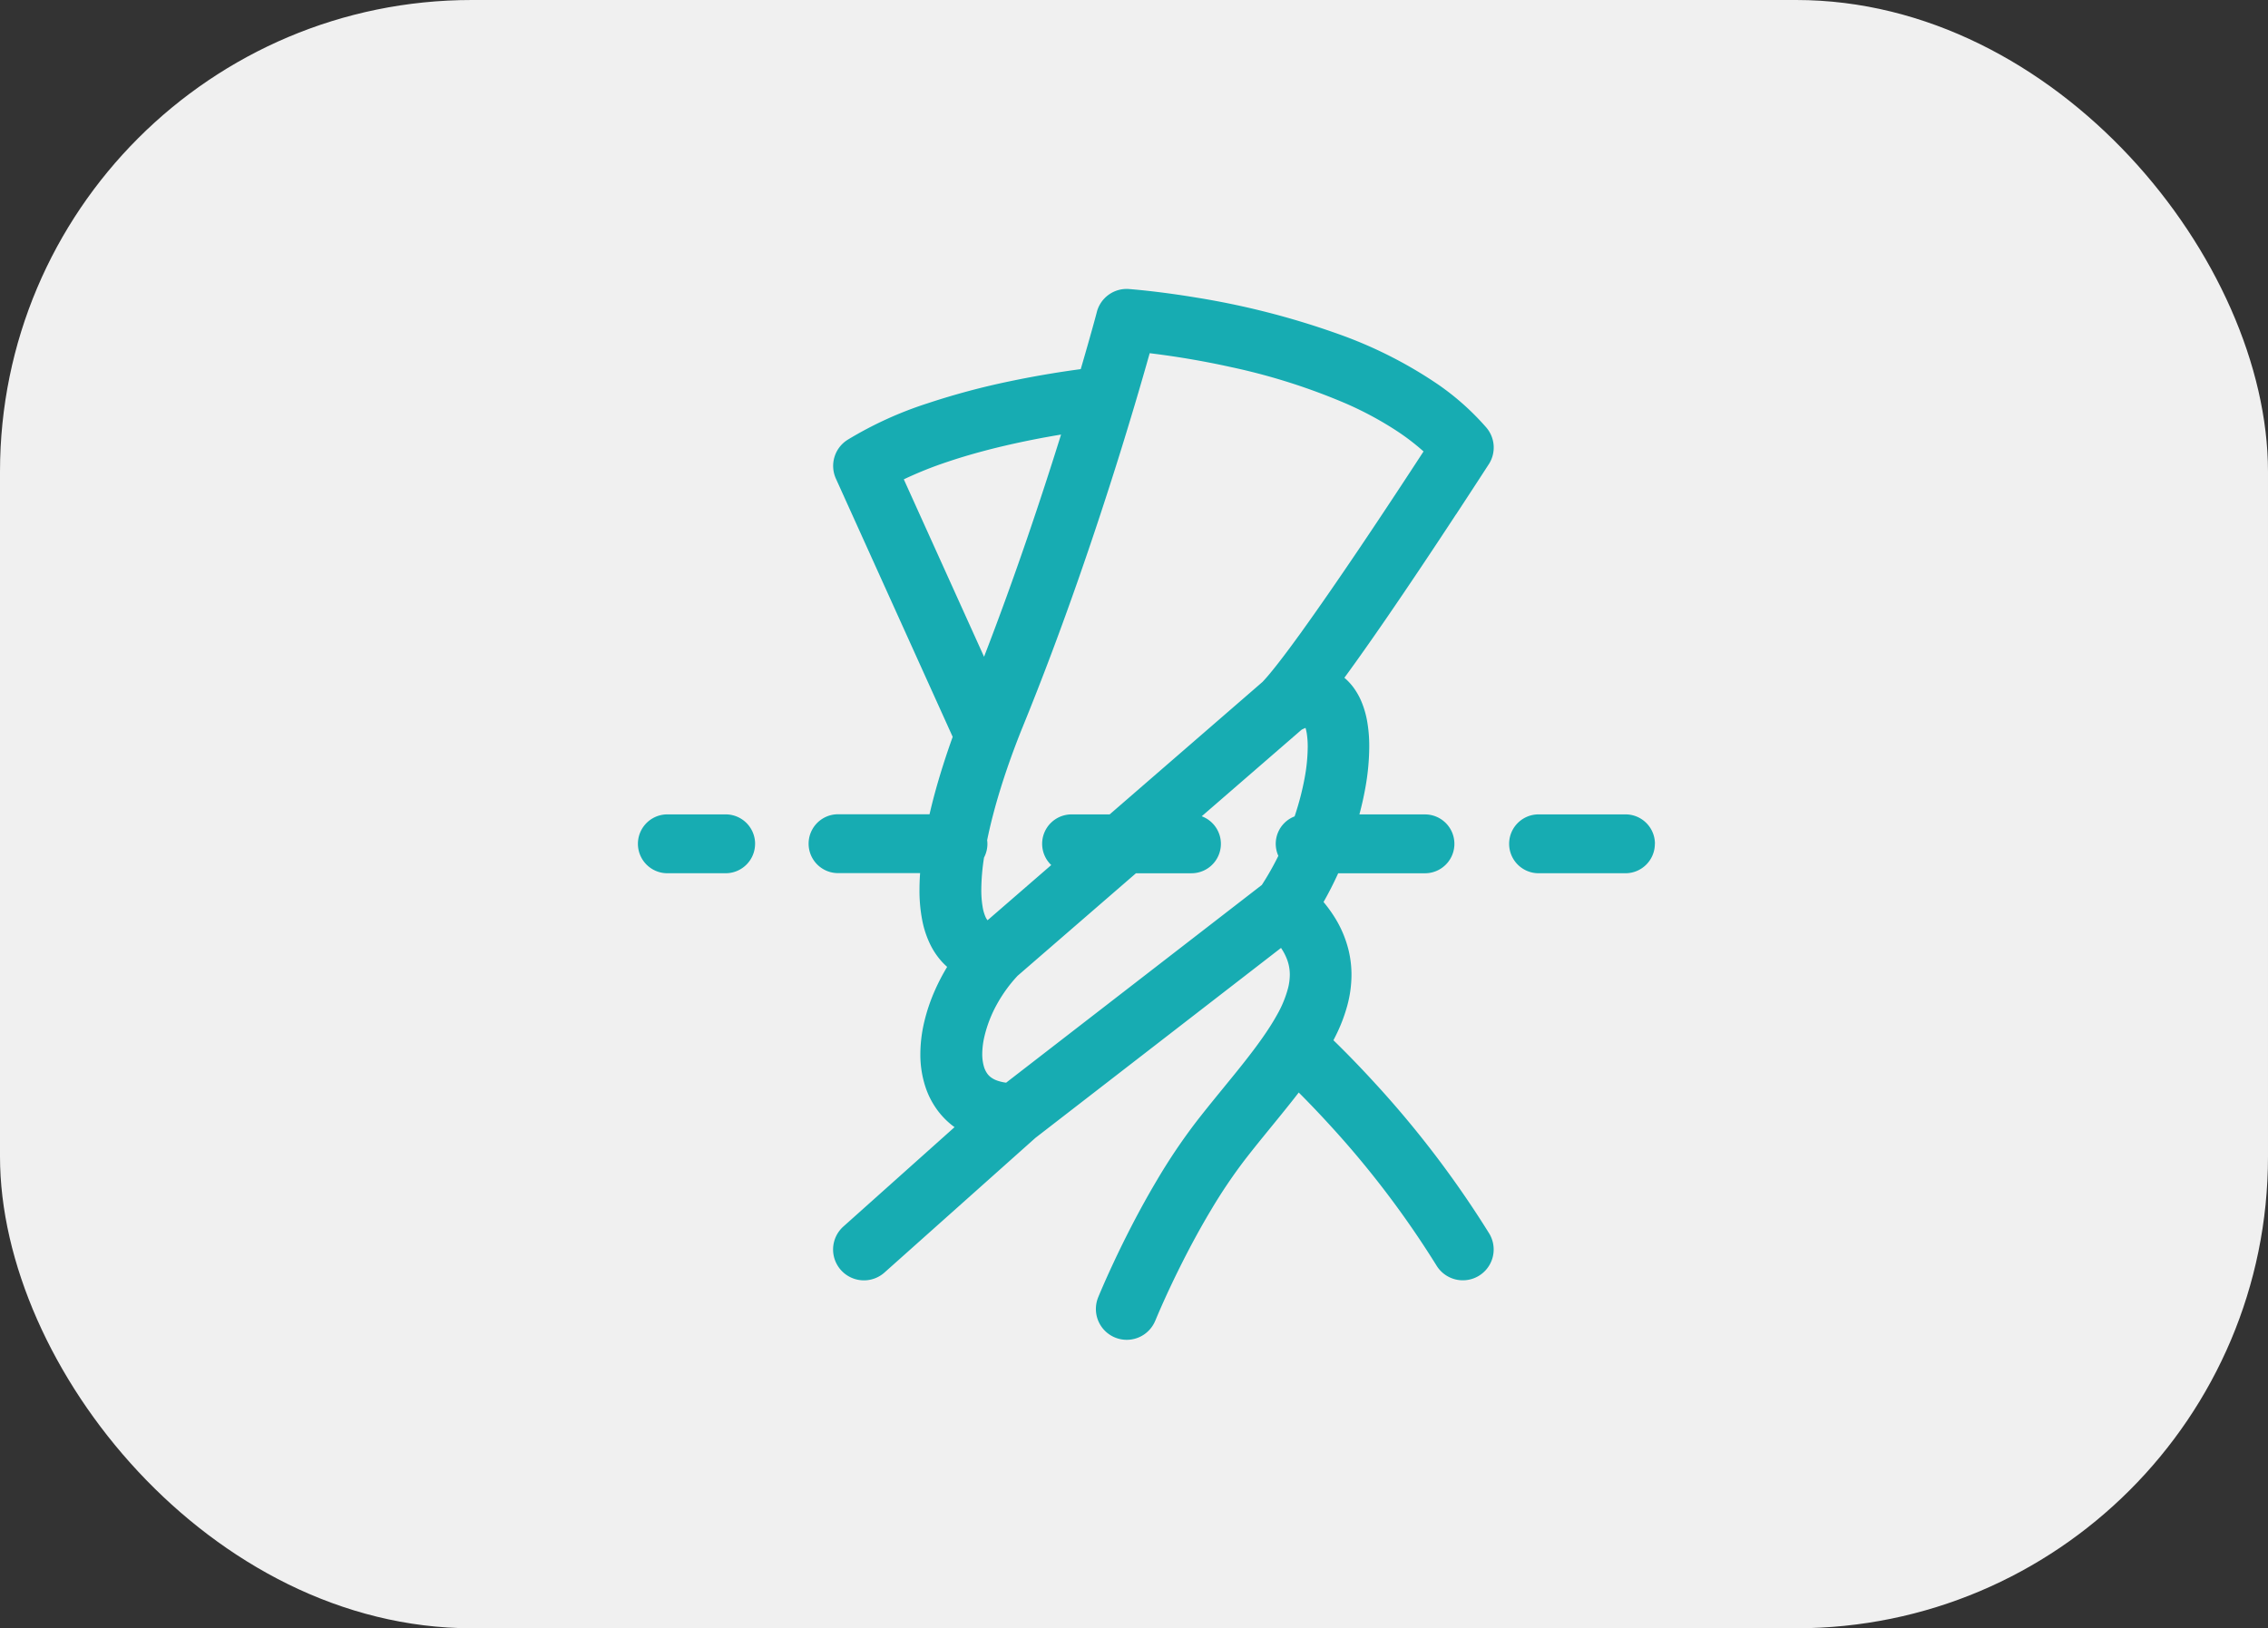 <svg xmlns="http://www.w3.org/2000/svg" xmlns:xlink="http://www.w3.org/1999/xlink" width="149" height="107" viewBox="0 0 149 107">
  <rect x="0" y="0" width="149" height="107" fill="#333333" stroke="none"/>
  <defs>
    <clipPath id="clip-path">
      <rect id="Rectangle_12" data-name="Rectangle 12" width="66.815" height="69.054" fill="#17acb2"/>
    </clipPath>
  </defs>
  <g id="Group_226" data-name="Group 226" transform="translate(-1080 -1012.119)">
    <rect id="Rectangle_72" data-name="Rectangle 72" width="149" height="107" rx="31" transform="translate(1080 1012.119)" fill="#f0f0f0"/>
    <g id="Group_54" data-name="Group 54" transform="translate(1121.908 1031.11)">
      <g id="Group_9" data-name="Group 9" clip-path="url(#clip-path)">
        <path id="Path_43" data-name="Path 43" d="M53.748,14.815c1.281-1.949,2.151-3.3,2.153-3.3a2.022,2.022,0,0,0-.169-2.419A17.108,17.108,0,0,0,52.609,6.3a28.617,28.617,0,0,0-6.538-3.323A52.431,52.431,0,0,0,36.652.557C34.061.129,32.3.007,32.253,0a2.025,2.025,0,0,0-2.1,1.5h0c0,.019-.377,1.429-1.06,3.765-1.1.147-2.763.4-4.667.8a48.214,48.214,0,0,0-5.4,1.448,24.67,24.67,0,0,0-5.257,2.4,2.027,2.027,0,0,0-.762,2.546l7.673,16.97c-.436,1.216-.849,2.5-1.2,3.8-.115.429-.221.859-.321,1.287h-6.01a1.934,1.934,0,1,0,0,3.868h5.39c-.025.361-.039.718-.04,1.07a10.171,10.171,0,0,0,.2,2.124,6.4,6.4,0,0,0,.518,1.517,4.916,4.916,0,0,0,.7,1.05,4.461,4.461,0,0,0,.4.4,13.446,13.446,0,0,0-.785,1.5,11.9,11.9,0,0,0-.713,2.087,9.3,9.3,0,0,0-.263,2.14,6.809,6.809,0,0,0,.347,2.2,5.472,5.472,0,0,0,.814,1.543,5.186,5.186,0,0,0,.96.969c.041.032.084.062.126.093L13.5,61.606a2.026,2.026,0,1,0,2.7,3.024l9.916-8.848L42.251,43.3a3.659,3.659,0,0,1,.4.766,2.828,2.828,0,0,1,.177.995,3.665,3.665,0,0,1-.106.846,7.289,7.289,0,0,1-.745,1.81c-.146.265-.312.538-.492.818-.027.037-.051.076-.075.114-.488.744-1.081,1.534-1.735,2.356-.934,1.176-1.985,2.416-3,3.726h0a38.585,38.585,0,0,0-2.591,3.857c-1.161,1.954-2.115,3.857-2.784,5.282s-1.053,2.368-1.063,2.394a2.026,2.026,0,0,0,3.755,1.524h0L34,67.774c.069-.168.736-1.78,1.794-3.869.528-1.044,1.154-2.207,1.847-3.365a34.248,34.248,0,0,1,2.242-3.329h0c.715-.925,1.487-1.857,2.252-2.8.433-.533.863-1.069,1.28-1.61.576.576,1.276,1.3,2.053,2.152a62.22,62.22,0,0,1,7,9.221,2.026,2.026,0,1,0,3.455-2.117A66.346,66.346,0,0,0,48.342,52.1c-1.055-1.151-1.972-2.076-2.648-2.734q.119-.227.229-.457a10.6,10.6,0,0,0,.688-1.845,7.8,7.8,0,0,0,.269-2,6.891,6.891,0,0,0-.187-1.6,7.4,7.4,0,0,0-1.014-2.325,9.123,9.123,0,0,0-.635-.857c.352-.618.671-1.25.963-1.888h5.7a1.934,1.934,0,0,0,0-3.868H47.4c.152-.569.279-1.132.379-1.682a15.55,15.55,0,0,0,.268-2.752A9.363,9.363,0,0,0,47.9,28.35a6.086,6.086,0,0,0-.366-1.238,4.519,4.519,0,0,0-.494-.886,3.832,3.832,0,0,0-.543-.607c-.027-.025-.056-.048-.084-.072.838-1.143,1.767-2.465,2.711-3.837,1.65-2.4,3.342-4.946,4.623-6.9M20.321,11.363c1.231-.416,2.513-.766,3.739-1.054,1.362-.32,2.655-.564,3.74-.744l-.013.042c-1.265,4.057-2.988,9.235-5.046,14.559L17.469,12.507a25.111,25.111,0,0,1,2.852-1.144m12.4,27.03h3.645a1.933,1.933,0,0,0,.675-3.745l6.56-5.687a2.784,2.784,0,0,1,.26-.12,2.894,2.894,0,0,1,.088.406,5.785,5.785,0,0,1,.056.844,11.561,11.561,0,0,1-.2,2.028,18.466,18.466,0,0,1-.662,2.537,1.928,1.928,0,0,0-1.068,2.594,18.789,18.789,0,0,1-1.084,1.911l-16.8,12.994a2.866,2.866,0,0,1-.594-.14,1.525,1.525,0,0,1-.452-.249,1.128,1.128,0,0,1-.2-.218,1.533,1.533,0,0,1-.223-.489,2.94,2.94,0,0,1-.1-.782,5.274,5.274,0,0,1,.153-1.2A8.331,8.331,0,0,1,23.588,47a9.381,9.381,0,0,1,1.357-1.87ZM43.612,22.512c-.578.8-1.113,1.523-1.57,2.106-.228.292-.436.549-.616.762-.156.184-.29.333-.392.44L30.993,34.525h-2.5a1.932,1.932,0,0,0-1.338,3.329l-4.184,3.628a.913.913,0,0,1-.125-.2,2.676,2.676,0,0,1-.2-.69,6.592,6.592,0,0,1-.086-1.13,14.256,14.256,0,0,1,.179-2.1,1.931,1.931,0,0,0,.223-.9,1.952,1.952,0,0,0-.017-.244c.22-1.083.523-2.231.874-3.365.288-.934.608-1.857.936-2.733.01-.024.019-.048.027-.072.17-.451.341-.89.512-1.308h0c2.666-6.537,4.857-13.07,6.387-17.98.339-1.088.645-2.1.917-3.007,0-.014.009-.029.013-.044.426-1.431.766-2.617,1.012-3.491.31.038.657.083,1.037.136,1.166.164,2.635.409,4.244.764a40.829,40.829,0,0,1,7.623,2.413A22.589,22.589,0,0,1,49.98,9.408a15.071,15.071,0,0,1,1.634,1.266c-.945,1.452-2.541,3.888-4.248,6.418-1.269,1.881-2.6,3.814-3.755,5.419m23.2,13.946a1.933,1.933,0,0,1-1.933,1.935H59.171a1.934,1.934,0,1,1,0-3.868h5.712a1.933,1.933,0,0,1,1.933,1.933m-59.118,0a1.935,1.935,0,0,1-1.935,1.935H1.935a1.934,1.934,0,1,1,0-3.868H5.762A1.934,1.934,0,0,1,7.7,36.458" transform="translate(0 0.001)" fill="#17acb2"/>
      </g>
    </g>
  </g>
</svg>
